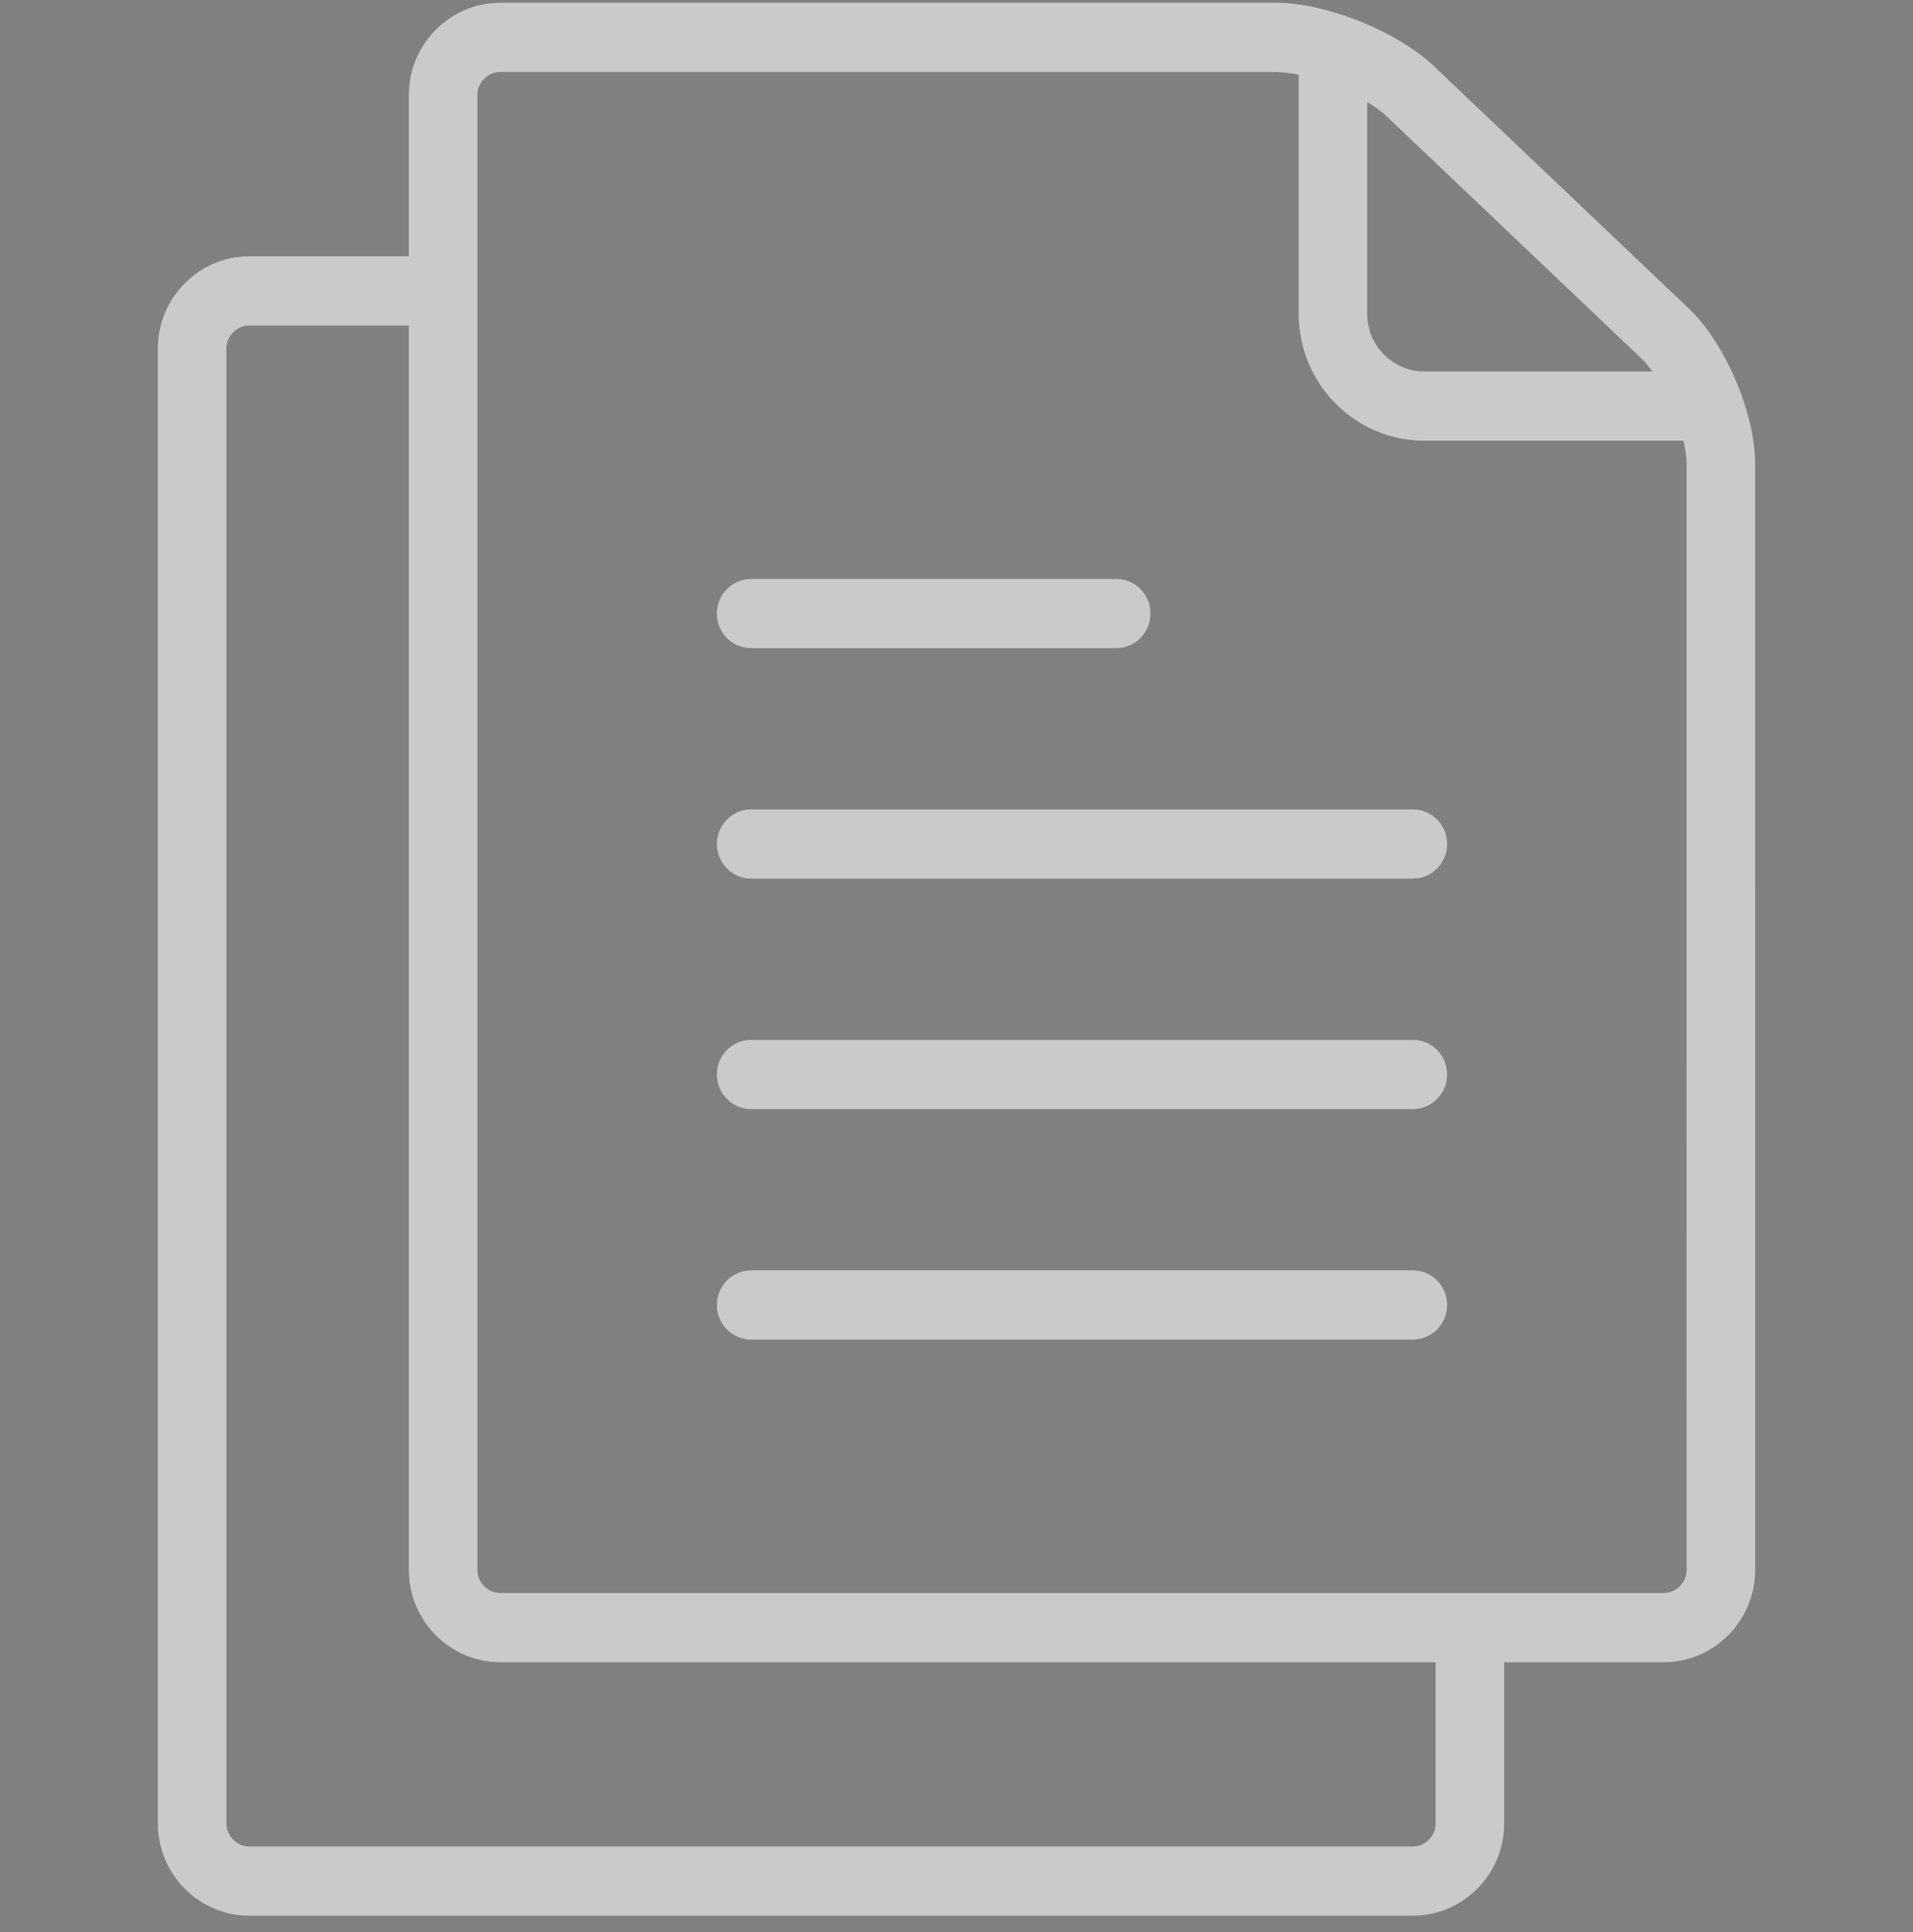 <svg width="100" height="101" viewBox="0 0 100 101" fill="none" xmlns="http://www.w3.org/2000/svg">
<rect x="0" y="0" width="100" height="101" fill="#808080" stroke="none"/>
<g clip-path="url(#clip0_2455_12875)">
<path d="M86.977 86.894H78.627V95.328C78.627 97.978 76.48 100.147 73.857 100.147H13.025C10.401 100.147 8.254 97.978 8.254 95.328V18.219C8.254 15.569 10.401 13.4 13.025 13.4H21.375V4.966C21.375 2.316 23.52 0.147 26.146 0.147H66.699C69.322 0.147 73.033 1.634 74.943 3.449L88.271 16.122C90.183 17.937 91.746 21.593 91.746 24.243L91.748 82.074C91.748 84.725 89.601 86.894 86.977 86.894ZM21.374 82.075V17.015H13.025C12.378 17.015 11.832 17.566 11.832 18.219V95.328C11.832 95.981 12.378 96.532 13.025 96.532H73.857C74.503 96.532 75.05 95.981 75.05 95.328V86.894H26.145C23.52 86.894 21.374 84.725 21.374 82.075ZM85.819 18.753L72.49 6.082C72.217 5.823 71.862 5.569 71.469 5.327V16.412C71.469 17.24 71.8 17.985 72.345 18.539C72.895 19.089 73.632 19.424 74.451 19.424H86.385C86.2 19.17 86.01 18.936 85.819 18.753ZM88.167 24.244C88.167 23.886 88.102 23.471 88.005 23.039H74.451C70.831 23.032 67.898 20.069 67.891 16.412V3.908C67.465 3.821 67.055 3.762 66.698 3.762H26.145C25.497 3.762 24.953 4.314 24.953 4.966V82.075C24.953 82.728 25.498 83.279 26.145 83.279H86.976C87.623 83.279 88.169 82.728 88.169 82.075L88.167 24.244Z" fill="#FFFBFF"/>
<path d="M86.977 86.894H78.627V95.328C78.627 97.978 76.48 100.147 73.857 100.147H13.025C10.401 100.147 8.254 97.978 8.254 95.328V18.219C8.254 15.569 10.401 13.4 13.025 13.4H21.375V4.966C21.375 2.316 23.52 0.147 26.146 0.147H66.699C69.322 0.147 73.033 1.634 74.943 3.449L88.271 16.122C90.183 17.937 91.746 21.593 91.746 24.243L91.748 82.074C91.748 84.725 89.601 86.894 86.977 86.894ZM21.374 82.075V17.015H13.025C12.378 17.015 11.832 17.566 11.832 18.219V95.328C11.832 95.981 12.378 96.532 13.025 96.532H73.857C74.503 96.532 75.05 95.981 75.05 95.328V86.894H26.145C23.52 86.894 21.374 84.725 21.374 82.075ZM85.819 18.753L72.49 6.082C72.217 5.823 71.862 5.569 71.469 5.327V16.412C71.469 17.24 71.8 17.985 72.345 18.539C72.895 19.089 73.632 19.424 74.451 19.424H86.385C86.2 19.17 86.01 18.936 85.819 18.753ZM88.167 24.244C88.167 23.886 88.102 23.471 88.005 23.039H74.451C70.831 23.032 67.898 20.069 67.891 16.412V3.908C67.465 3.821 67.055 3.762 66.698 3.762H26.145C25.497 3.762 24.953 4.314 24.953 4.966V82.075C24.953 82.728 25.498 83.279 26.145 83.279H86.976C87.623 83.279 88.169 82.728 88.169 82.075L88.167 24.244Z" fill="black" fill-opacity="0.2"/>
<path d="M73.856 70.027H39.266C39.031 70.027 38.798 69.98 38.581 69.889C38.364 69.799 38.166 69.666 38 69.498C37.834 69.33 37.702 69.131 37.612 68.911C37.523 68.692 37.476 68.457 37.477 68.22C37.477 67.982 37.523 67.747 37.612 67.528C37.702 67.309 37.834 67.109 38 66.942C38.166 66.774 38.364 66.641 38.581 66.55C38.798 66.459 39.031 66.412 39.266 66.412H73.856C74.844 66.412 75.645 67.221 75.645 68.22C75.645 69.219 74.844 70.027 73.856 70.027ZM73.856 45.93H39.266C39.031 45.931 38.798 45.884 38.581 45.793C38.364 45.702 38.166 45.569 38 45.401C37.834 45.233 37.702 45.034 37.612 44.815C37.523 44.596 37.476 44.361 37.477 44.123C37.477 43.886 37.523 43.651 37.612 43.431C37.702 43.212 37.834 43.013 38 42.845C38.166 42.677 38.364 42.544 38.581 42.453C38.798 42.362 39.031 42.316 39.266 42.316H73.856C74.091 42.316 74.324 42.363 74.541 42.453C74.758 42.544 74.955 42.677 75.121 42.845C75.287 43.013 75.419 43.212 75.509 43.431C75.599 43.651 75.645 43.886 75.645 44.123C75.645 44.361 75.599 44.596 75.509 44.815C75.419 45.034 75.287 45.233 75.121 45.401C74.955 45.569 74.758 45.702 74.541 45.793C74.324 45.884 74.091 45.93 73.856 45.93ZM58.35 33.882H39.266C38.277 33.882 37.477 33.074 37.477 32.075C37.477 31.076 38.277 30.268 39.266 30.268H58.35C59.338 30.268 60.138 31.076 60.138 32.075C60.138 33.074 59.338 33.882 58.35 33.882ZM73.856 57.979H39.266C38.277 57.979 37.477 57.17 37.477 56.171C37.477 55.173 38.277 54.364 39.266 54.364H73.856C74.844 54.364 75.645 55.173 75.645 56.171C75.645 57.17 74.844 57.979 73.856 57.979Z" fill="#FFFBFF"/>
<path d="M73.856 70.027H39.266C39.031 70.027 38.798 69.98 38.581 69.889C38.364 69.799 38.166 69.666 38 69.498C37.834 69.33 37.702 69.131 37.612 68.911C37.523 68.692 37.476 68.457 37.477 68.22C37.477 67.982 37.523 67.747 37.612 67.528C37.702 67.309 37.834 67.109 38 66.942C38.166 66.774 38.364 66.641 38.581 66.55C38.798 66.459 39.031 66.412 39.266 66.412H73.856C74.844 66.412 75.645 67.221 75.645 68.22C75.645 69.219 74.844 70.027 73.856 70.027ZM73.856 45.93H39.266C39.031 45.931 38.798 45.884 38.581 45.793C38.364 45.702 38.166 45.569 38 45.401C37.834 45.233 37.702 45.034 37.612 44.815C37.523 44.596 37.476 44.361 37.477 44.123C37.477 43.886 37.523 43.651 37.612 43.431C37.702 43.212 37.834 43.013 38 42.845C38.166 42.677 38.364 42.544 38.581 42.453C38.798 42.362 39.031 42.316 39.266 42.316H73.856C74.091 42.316 74.324 42.363 74.541 42.453C74.758 42.544 74.955 42.677 75.121 42.845C75.287 43.013 75.419 43.212 75.509 43.431C75.599 43.651 75.645 43.886 75.645 44.123C75.645 44.361 75.599 44.596 75.509 44.815C75.419 45.034 75.287 45.233 75.121 45.401C74.955 45.569 74.758 45.702 74.541 45.793C74.324 45.884 74.091 45.93 73.856 45.93ZM58.35 33.882H39.266C38.277 33.882 37.477 33.074 37.477 32.075C37.477 31.076 38.277 30.268 39.266 30.268H58.35C59.338 30.268 60.138 31.076 60.138 32.075C60.138 33.074 59.338 33.882 58.35 33.882ZM73.856 57.979H39.266C38.277 57.979 37.477 57.17 37.477 56.171C37.477 55.173 38.277 54.364 39.266 54.364H73.856C74.844 54.364 75.645 55.173 75.645 56.171C75.645 57.17 74.844 57.979 73.856 57.979Z" fill="black" fill-opacity="0.2"/>
</g>
<defs>
<clipPath id="clip0_2455_12875">
<rect width="99" height="100" fill="white" transform="matrix(1 0 0 -1 0.5 100.147)"/>
</clipPath>
</defs>
</svg>
